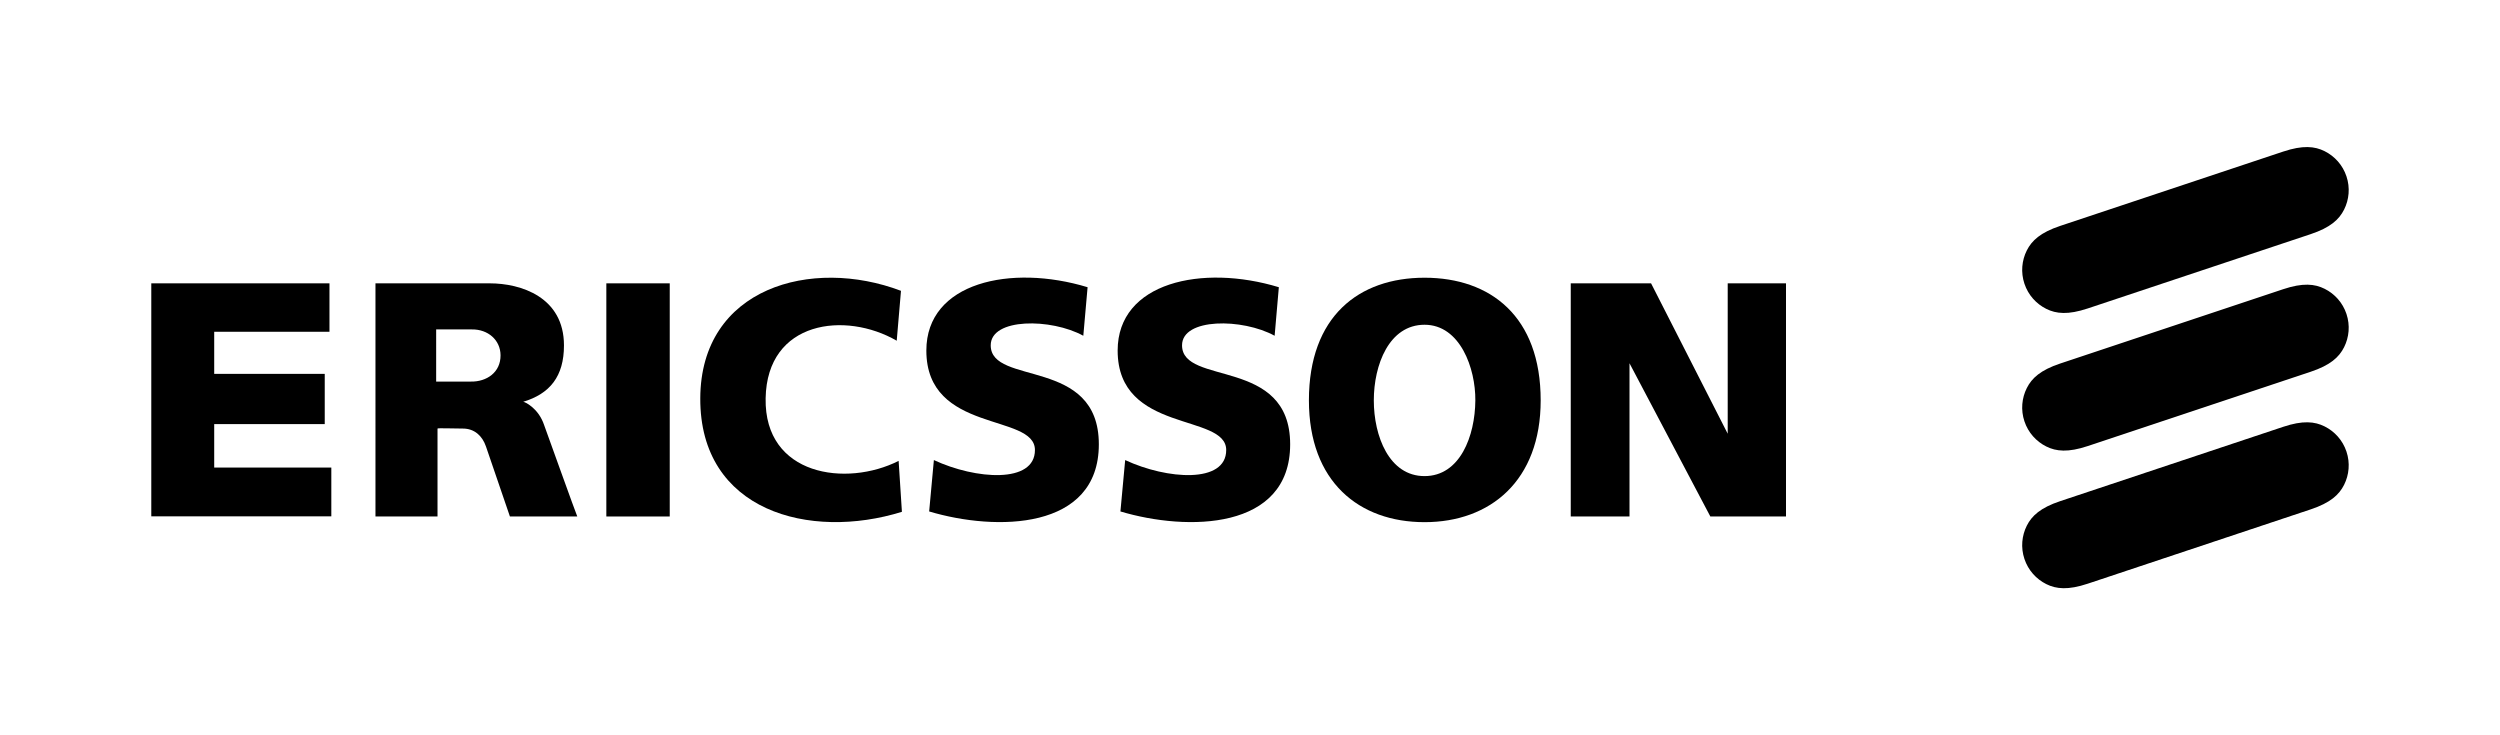 <?xml version="1.0" encoding="utf-8"?>
<!-- Generator: Adobe Illustrator 25.2.1, SVG Export Plug-In . SVG Version: 6.00 Build 0)  -->
<svg version="1.1" id="Layer_1" xmlns="http://www.w3.org/2000/svg" xmlns:xlink="http://www.w3.org/1999/xlink" x="0px" y="0px"
	 viewBox="0 0 1700 500" style="enable-background:new 0 0 1700 500;" xml:space="preserve">
<g>
	<g>
		<polygon points="102.88,192.67 224.04,192.67 224.04,225.6 145.66,225.6 145.66,254.23 220.82,254.23 220.82,288.39 
			145.66,288.39 145.66,317.94 225.3,317.94 225.3,351.11 102.88,351.11 102.88,192.67 		"/>
		<polygon points="412.31,192.67 455.42,192.67 455.42,351.21 412.31,351.21 412.31,192.67 		"/>
		<path d="M612.67,197.76l-2.9,33.93c-34.82-20.15-88.2-13.73-89.14,39.13c-0.98,52.8,54.96,60.52,90.44,42.58l2.23,34.63
			c-62.63,19.51-137.45-0.33-137.11-77.2C476.49,195.51,551.92,174.68,612.67,197.76L612.67,197.76z"/>
		<path d="M739.56,195.31l-2.91,33.01c-21.72-11.97-62.96-12.28-62.96,6.5c0,27.82,73.52,7.74,73.52,67.31
			c0,58.6-69.98,59.25-115.38,45.66l3.21-34.94c28.44,13.26,68.72,16.16,68.72-6.83c0-25.24-73.84-11.02-73.84-67.65
			C629.92,191.91,687.45,179.46,739.56,195.31L739.56,195.31z"/>
		<path d="M869.61,195.31l-2.86,33.01c-21.75-11.97-62.96-12.28-62.96,6.5c0,27.82,73.52,7.74,73.52,67.31
			c0,58.6-70.02,59.25-115.42,45.66l3.23-34.94c28.43,13.26,68.7,16.16,68.7-6.83c0-25.24-73.82-11.02-73.82-67.65
			C760,191.91,817.53,179.46,869.61,195.31L869.61,195.31z"/>
		<polygon points="1068.11,192.67 1122.73,192.67 1174.84,294.93 1174.84,192.67 1214.48,192.67 1214.48,351.21 1163.03,351.21 
			1108.06,247.02 1108.06,351.21 1068.11,351.21 1068.11,192.67 		"/>
		<path d="M968.72,188.85c44.78,0.04,78.94,26.24,78.94,83.43c0,54.66-34.33,82.79-78.94,82.79c-44.54,0.02-78.66-27.47-78.66-82.79
			C890.06,215.09,924,188.85,968.72,188.85L968.72,188.85z M934.19,272.28c0,24.16,10.37,51.51,34.53,51.47
			c24.16-0.03,34.33-27.31,34.51-51.47c0.18-21.85-10.35-51.42-34.51-51.45C944.55,220.82,934.19,248.13,934.19,272.28
			L934.19,272.28z"/>
		<path d="M296.58,259.47h23.65c10.64,0.18,20.24-6.22,20.14-17.9c-0.07-10.36-8.56-17.72-19.51-17.56h-24.27V259.47L296.58,259.47z
			 M255.34,192.67h77.67c21.1,0,50.49,9.26,50.49,42.21c0,21.06-9.56,32.87-27.73,38.34c0.85-0.07,10.37,4.08,14.3,15.99
			c0.16,0.39,22.22,61.85,22.48,61.99h-45.81l-16.3-47.63c-2.5-7.31-7.94-12.15-15.67-12.15c-6.71,0-17.26-0.44-17.26,0v59.79
			h-42.19V192.67L255.34,192.67z"/>
	</g>
	<g>
		<path d="M1595.6,119.92c-2.58-7.75-8.07-13.72-14.84-17.11c-6.77-3.39-14.84-4.19-28.21,0.27l-151.6,50.53
			c-13.37,4.46-19.34,9.94-22.73,16.71c-3.39,6.77-4.19,14.84-1.61,22.59c2.58,7.75,8.07,13.72,14.84,17.11
			c6.77,3.39,14.84,4.19,28.21-0.27l151.6-50.53c13.37-4.46,19.34-9.94,22.73-16.71C1597.38,135.74,1598.18,127.67,1595.6,119.92z"
			/>
		<path d="M1595.6,213.5c-2.58-7.75-8.07-13.72-14.84-17.11c-6.77-3.39-14.84-4.19-28.21,0.27l-151.6,50.53
			c-13.37,4.46-19.34,9.94-22.73,16.71c-3.39,6.77-4.19,14.84-1.61,22.59c2.58,7.75,8.07,13.72,14.84,17.11
			c6.77,3.39,14.84,4.19,28.21-0.27l151.6-50.53c13.37-4.46,19.34-9.94,22.73-16.71C1597.38,229.32,1598.18,221.26,1595.6,213.5z"/>
		<path d="M1595.6,307.08c-2.58-7.75-8.07-13.72-14.84-17.11c-6.77-3.39-14.84-4.19-28.21,0.27l-151.6,50.53
			c-13.37,4.46-19.34,9.94-22.73,16.71c-3.39,6.77-4.19,14.84-1.61,22.59c2.58,7.75,8.07,13.72,14.84,17.11
			c6.77,3.39,14.84,4.19,28.21-0.27l151.6-50.53c13.37-4.46,19.34-9.94,22.73-16.71C1597.38,322.9,1598.18,314.84,1595.6,307.08z"/>
	</g>
</g>
</svg>
